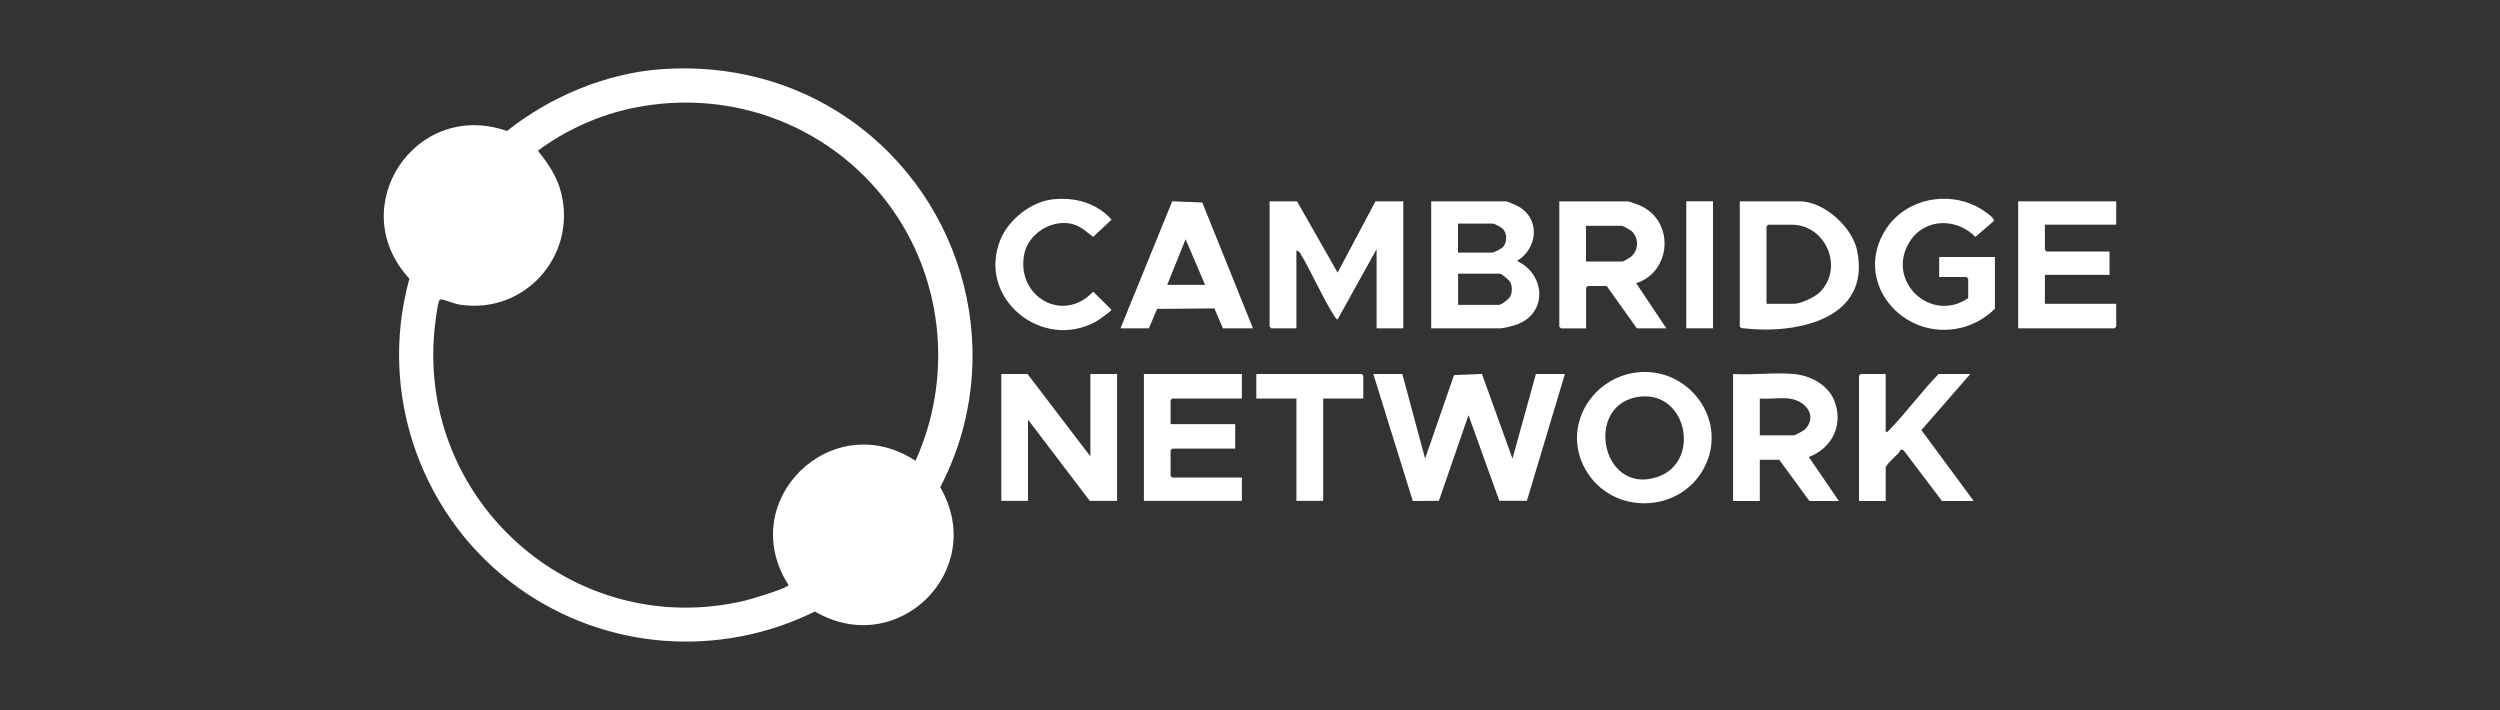 <?xml version="1.0" encoding="UTF-8"?>
<svg xmlns="http://www.w3.org/2000/svg" id="Layer_1" data-name="Layer 1" viewBox="0 0 250 71">
  <rect x="0" y="0" width="250" height="71" fill="#333333" stroke="none"/>
  <defs>
    <style> .cls-1 { fill: #fff; } </style>
  </defs>
  <g id="OEWcTP">
    <g>
      <path class="cls-1" d="M66.24,6.91c6.66-.45,13.19,1.2,18.66,5,11.78,8.19,15.83,23.99,9.12,36.81,4.82,8.3-4.26,17.27-12.53,12.43-9.53,4.7-20.86,3.86-29.52-2.28-9.77-6.93-14.25-19.39-11.03-31-6.6-7.15.59-17.98,9.76-14.77,4.34-3.46,9.96-5.81,15.54-6.19ZM91.55,46.08c3.65-8.07,2.87-17.58-2.13-24.87-5.82-8.47-16.07-12.51-26.18-10.4-3.36.7-6.7,2.21-9.45,4.26,1.01,1.27,1.9,2.55,2.31,4.15,1.63,6.35-3.65,12.26-10.13,11.24-.54-.08-1.47-.49-1.84-.51-.16,0-.18.05-.23.17-.14.33-.28,1.46-.34,1.89-2.37,17.64,13.59,32.17,30.95,28.05.54-.13,4.31-1.25,4.34-1.56-5.39-8.43,4.36-17.9,12.7-12.42Z"></path>
      <polygon class="cls-1" points="140.23 37.4 142.51 45.86 145.4 37.51 148.19 37.39 151.25 45.86 153.59 37.4 156.49 37.4 152.69 50.08 149.93 50.08 146.85 41.52 143.89 50.08 141.28 50.1 137.33 37.4 140.23 37.4"></polygon>
      <path class="cls-1" d="M129.7,20.13l4.06,7.13,3.79-7.13h2.78v12.7h-2.67v-7.91l-3.9,7.02c-.08.06-.3-.28-.35-.37-1.25-1.98-2.23-4.33-3.45-6.35l-.32-.19v7.8h-2.51l-.17-.17v-12.53h2.73Z"></path>
      <path class="cls-1" d="M143.12,32.83v-12.7h7.41c.25,0,1.23.45,1.49.62,2.04,1.32,1.68,4.16-.32,5.34,2.91,1.38,3.09,5.34-.16,6.41-.3.1-1.19.33-1.45.33h-6.96ZM145.8,25.26h3.4c.21,0,.95-.38,1.11-.57.42-.49.42-1.37-.05-1.83-.13-.13-.82-.5-.95-.5h-3.51v2.9ZM145.8,30.49h4.07c.28,0,1.02-.58,1.16-.85.2-.38.2-1.04,0-1.42-.1-.2-.86-.85-1.04-.85h-4.18v3.12Z"></path>
      <polygon class="cls-1" points="109.04 45.64 109.04 37.4 111.71 37.4 111.71 50.09 108.98 50.09 102.8 41.96 102.8 50.09 100.13 50.09 100.13 37.4 102.75 37.4 109.04 45.64"></polygon>
      <path class="cls-1" d="M162.78,20.13c.28.04,1.19.39,1.47.54,3.23,1.67,2.82,6.55-.63,7.65l3.01,4.51h-2.95l-3.01-4.23h-1.89l-.17.17v4.07h-2.51l-.17-.17v-12.53h6.85ZM158.6,26.15h3.62c.16,0,.85-.42.99-.57.65-.68.67-1.75,0-2.43-.12-.12-.91-.57-.99-.57h-3.62v3.56Z"></path>
      <path class="cls-1" d="M179.38,37.4c1.64.15,3.4,1.06,4.04,2.64.96,2.41-.18,4.77-2.54,5.66l3.01,4.4h-2.95l-3.01-4.12h-1.95v4.12h-2.67v-12.7c1.96.13,4.14-.18,6.07,0ZM178.93,39.85c-.92-.1-2.01.08-2.95,0v3.68h3.4c.15,0,1.04-.49,1.17-.64,1.25-1.4-.11-2.87-1.62-3.03Z"></path>
      <path class="cls-1" d="M173.98,20.13h5.96c2.44,0,5.28,2.55,5.77,4.92,1.44,6.93-6.15,8.39-11.35,7.78-.16-.02-.29-.01-.38-.17v-12.53ZM176.65,30.38h2.73c.69,0,2.12-.67,2.62-1.17,2.42-2.46.58-6.74-2.84-6.74h-2.34l-.17.17v7.74Z"></path>
      <path class="cls-1" d="M164.04,37.21c4.84-.32,8.57,4.61,6.58,9.14-2.22,5.05-9.42,5.36-12.1.55-2.4-4.31.76-9.37,5.52-9.69ZM164.04,39.66c-5.7.6-3.96,9.93,1.69,8.04,4.38-1.46,3.02-8.54-1.69-8.04Z"></path>
      <polygon class="cls-1" points="124.19 37.4 124.19 39.85 117.23 39.85 117.06 40.01 117.06 42.41 123.52 42.41 123.52 44.86 117.23 44.86 117.06 45.03 117.06 47.59 117.23 47.75 124.19 47.75 124.19 50.09 114.39 50.09 114.39 37.4 124.19 37.4"></polygon>
      <path class="cls-1" d="M199.48,30.88c-.88.89-2.12,1.6-3.34,1.89-5.89,1.44-11-4.69-7.49-9.94,2.17-3.24,6.9-3.89,9.98-1.57.22.17.88.59.73.86l-1.82,1.57c-1.88-1.92-5.06-1.9-6.56.46-2.46,3.85,2.01,8.24,5.84,5.67v-1.95l-.17-.17h-2.73v-2h5.57v5.18Z"></path>
      <polygon class="cls-1" points="211.62 20.13 211.62 22.47 204.49 22.47 204.49 24.98 204.66 25.15 210.95 25.15 210.95 27.49 204.49 27.49 204.49 30.38 211.62 30.38 211.62 32.66 211.46 32.83 201.82 32.83 201.82 20.13 211.62 20.13"></polygon>
      <path class="cls-1" d="M125.3,32.83h-3.01l-.85-1.99-5.73.05-.82,1.94h-2.84l5.17-12.7,3.01.12,5.07,12.59ZM116.72,28.49h3.79l-1.95-4.57-1.84,4.57Z"></path>
      <path class="cls-1" d="M188.57,37.4v5.79c.2.04.27-.1.39-.22,1.69-1.75,3.19-3.82,4.9-5.57h3.17l-4.89,5.61,5.23,7.09h-3.17l-3.84-5.07c-.39-.2-.32.09-.5.28-.44.45-.95.85-1.29,1.39v3.4h-2.67v-12.53l.17-.17h2.51Z"></path>
      <path class="cls-1" d="M105.23,19.94c2.2-.26,4.44.34,5.93,2.03l-1.85,1.72c-.68-.52-1.25-1.09-2.13-1.3-2.05-.49-4.39,1-4.77,3.09-.77,4.21,3.92,6.9,6.91,3.68l1.83,1.82c-.03.14-1.29,1.03-1.52,1.16-5.4,3.01-11.95-2.28-9.6-8.15.8-2,3.04-3.79,5.19-4.05Z"></path>
      <polygon class="cls-1" points="136.33 39.85 132.32 39.85 132.32 50.09 129.64 50.09 129.64 39.85 125.63 39.85 125.63 37.4 136.16 37.4 136.33 37.56 136.33 39.85"></polygon>
      <rect class="cls-1" x="168.63" y="20.13" width="2.67" height="12.7"></rect>
    </g>
  </g>
</svg>
